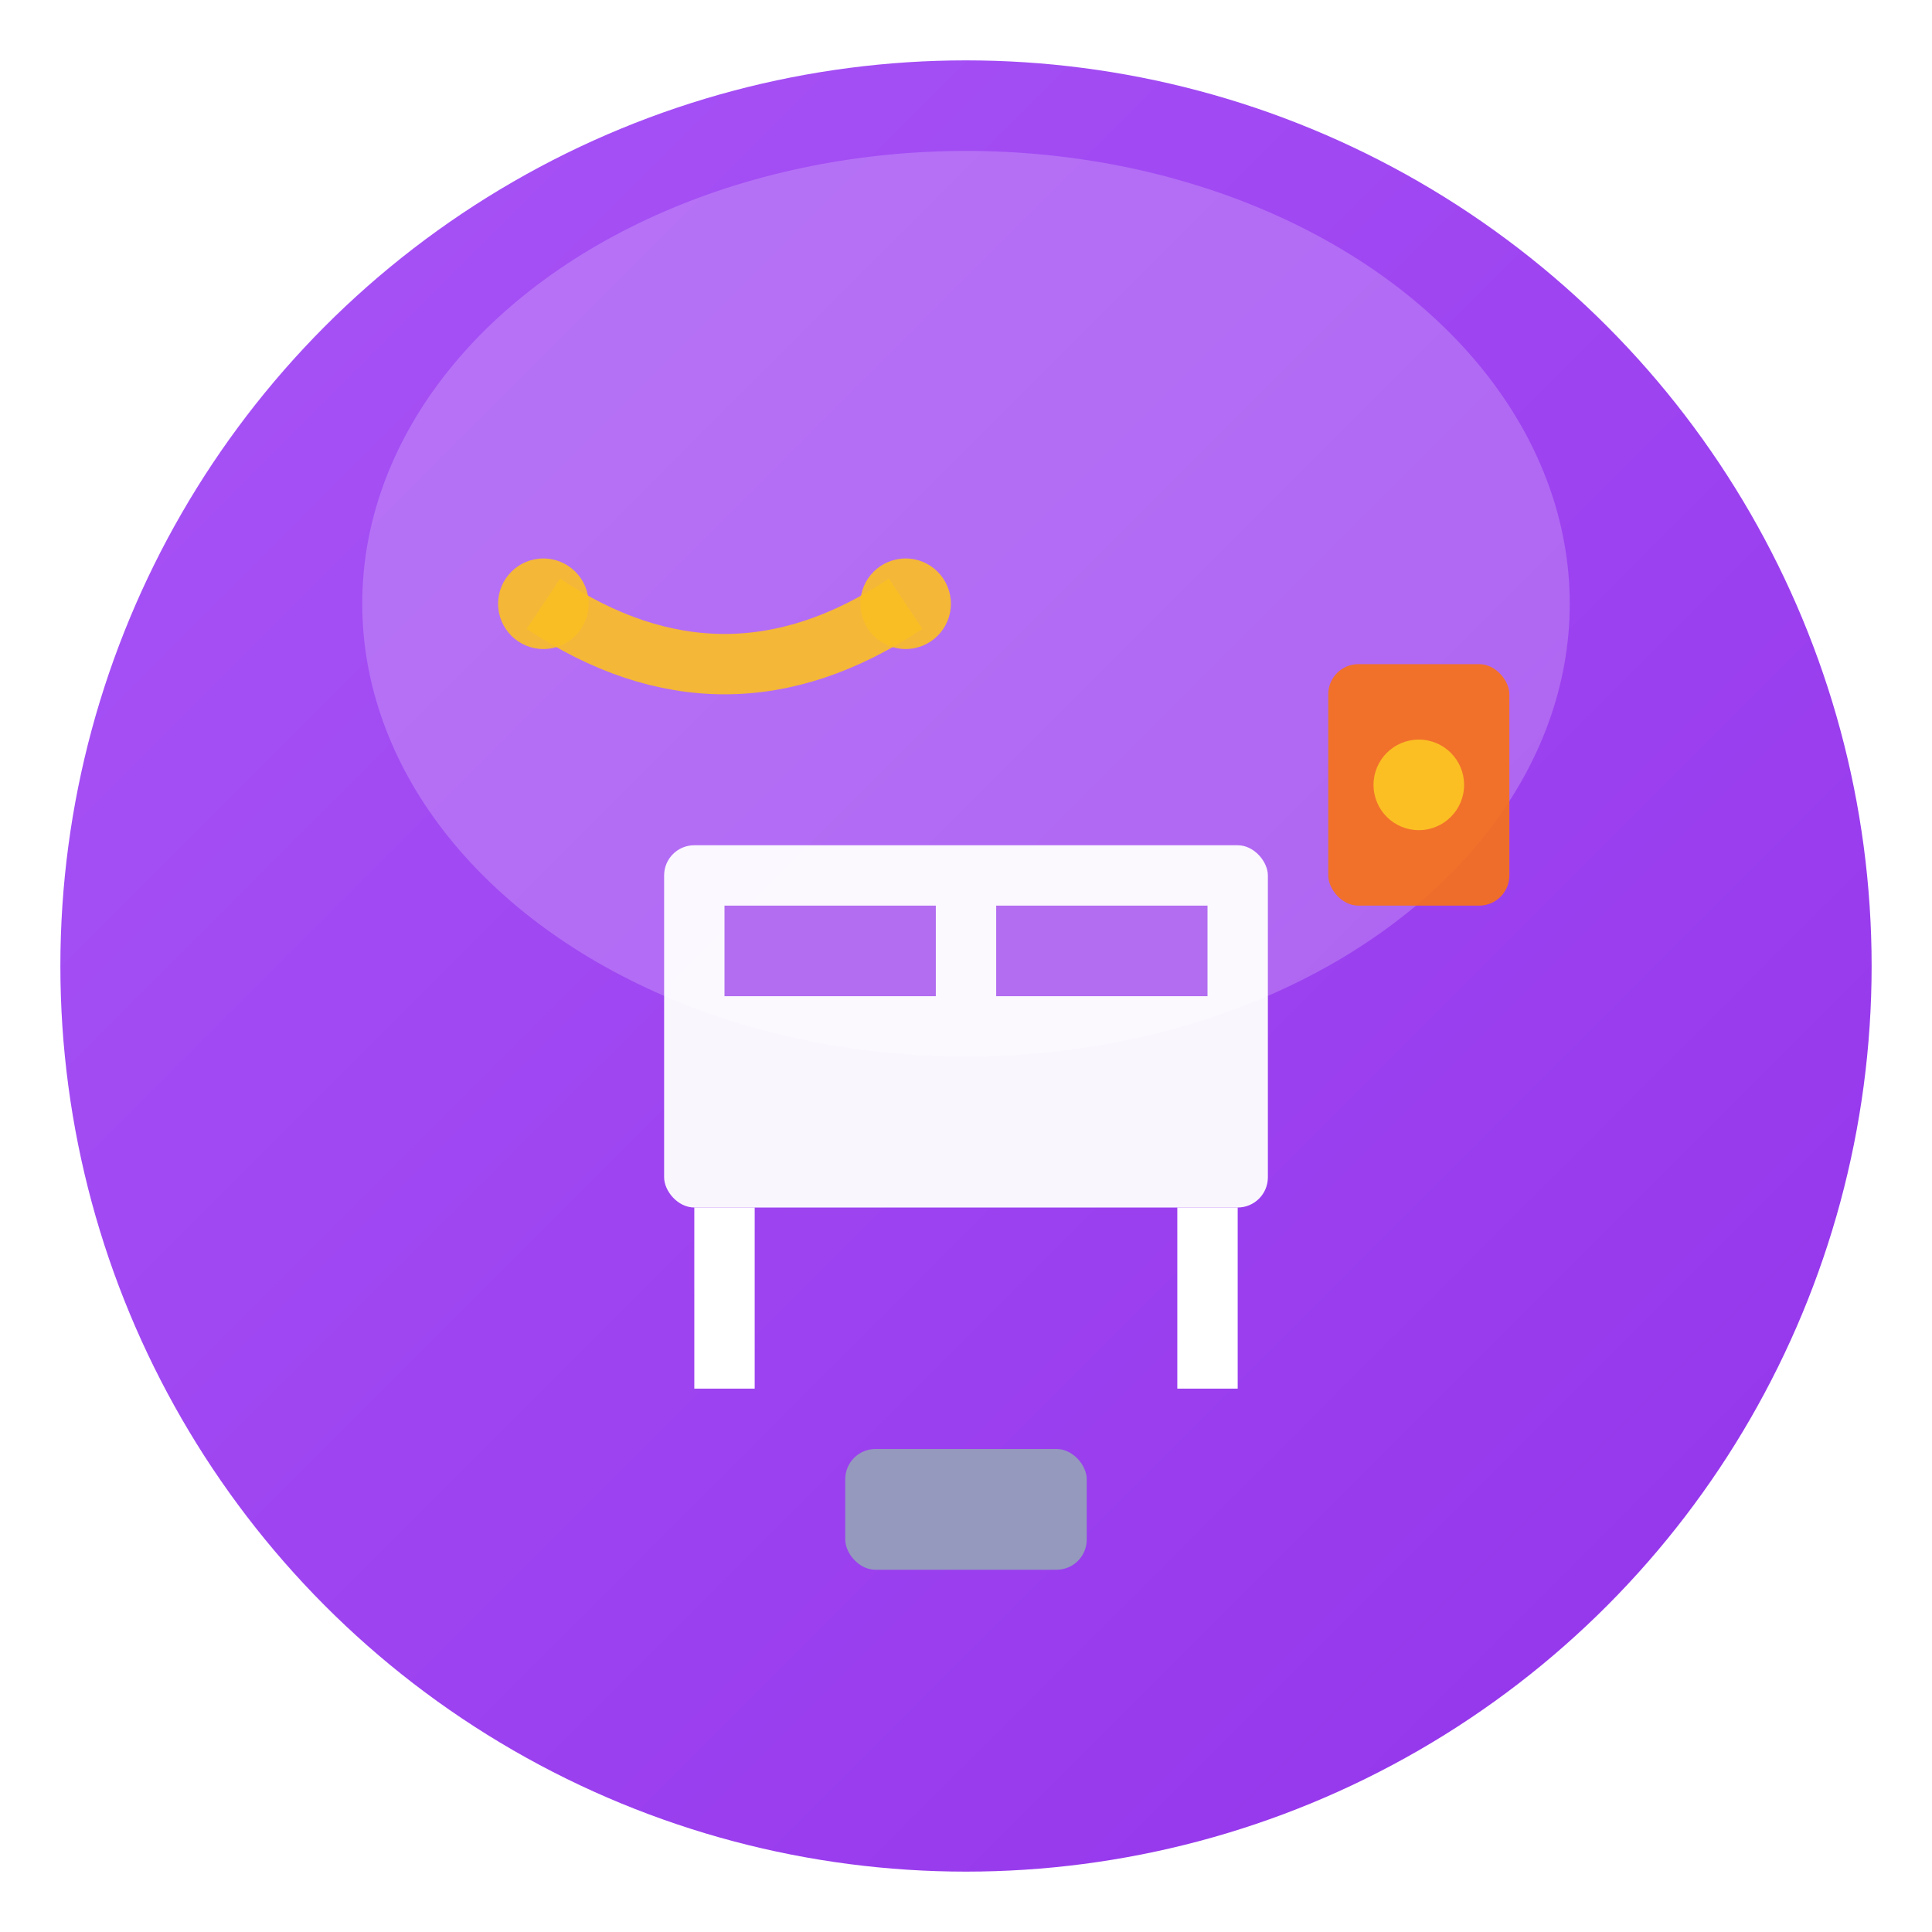 <svg xmlns="http://www.w3.org/2000/svg" viewBox="0 0 64 64">
  <defs>
    <linearGradient id="builderGrad" x1="0%" y1="0%" x2="100%" y2="100%">
      <stop offset="0%" style="stop-color:#a855f7;stop-opacity:1" />
      <stop offset="100%" style="stop-color:#9333ea;stop-opacity:1" />
    </linearGradient>
    <filter id="sh"><feDropShadow dx="0" dy="2" stdDeviation="3" flood-opacity="0.3"/></filter>
  </defs>
  <circle cx="32" cy="32" r="30" fill="url(#builderGrad)" filter="url(#sh)"/>
  <ellipse cx="32" cy="20" rx="20" ry="15" fill="#fff" opacity="0.2"/>
  <!-- Workbench -->
  <rect x="22" y="28" width="20" height="12" rx="1" fill="#fff" opacity="0.95"/>
  <rect x="24" y="30" width="7" height="3" fill="#9333ea" opacity="0.7"/>
  <rect x="33" y="30" width="7" height="3" fill="#9333ea" opacity="0.7"/>
  <line x1="24" y1="40" x2="24" y2="46" stroke="#fff" stroke-width="2"/>
  <line x1="40" y1="40" x2="40" y2="46" stroke="#fff" stroke-width="2"/>
  <!-- Hammock icon -->
  <path d="M 18 20 Q 24 24 30 20" stroke="#fbbf24" stroke-width="2" fill="none" opacity="0.9"/>
  <circle cx="18" cy="20" r="1.5" fill="#fbbf24" opacity="0.9"/>
  <circle cx="30" cy="20" r="1.5" fill="#fbbf24" opacity="0.9"/>
  <!-- Furnace icon -->
  <rect x="44" y="22" width="6" height="8" rx="1" fill="#f97316" opacity="0.9"/>
  <circle cx="47" cy="26" r="1.5" fill="#fbbf24"/>
  <!-- Lead ingot -->
  <rect x="28" y="48" width="8" height="4" rx="1" fill="#94a3b8" opacity="0.9"/>
</svg>

